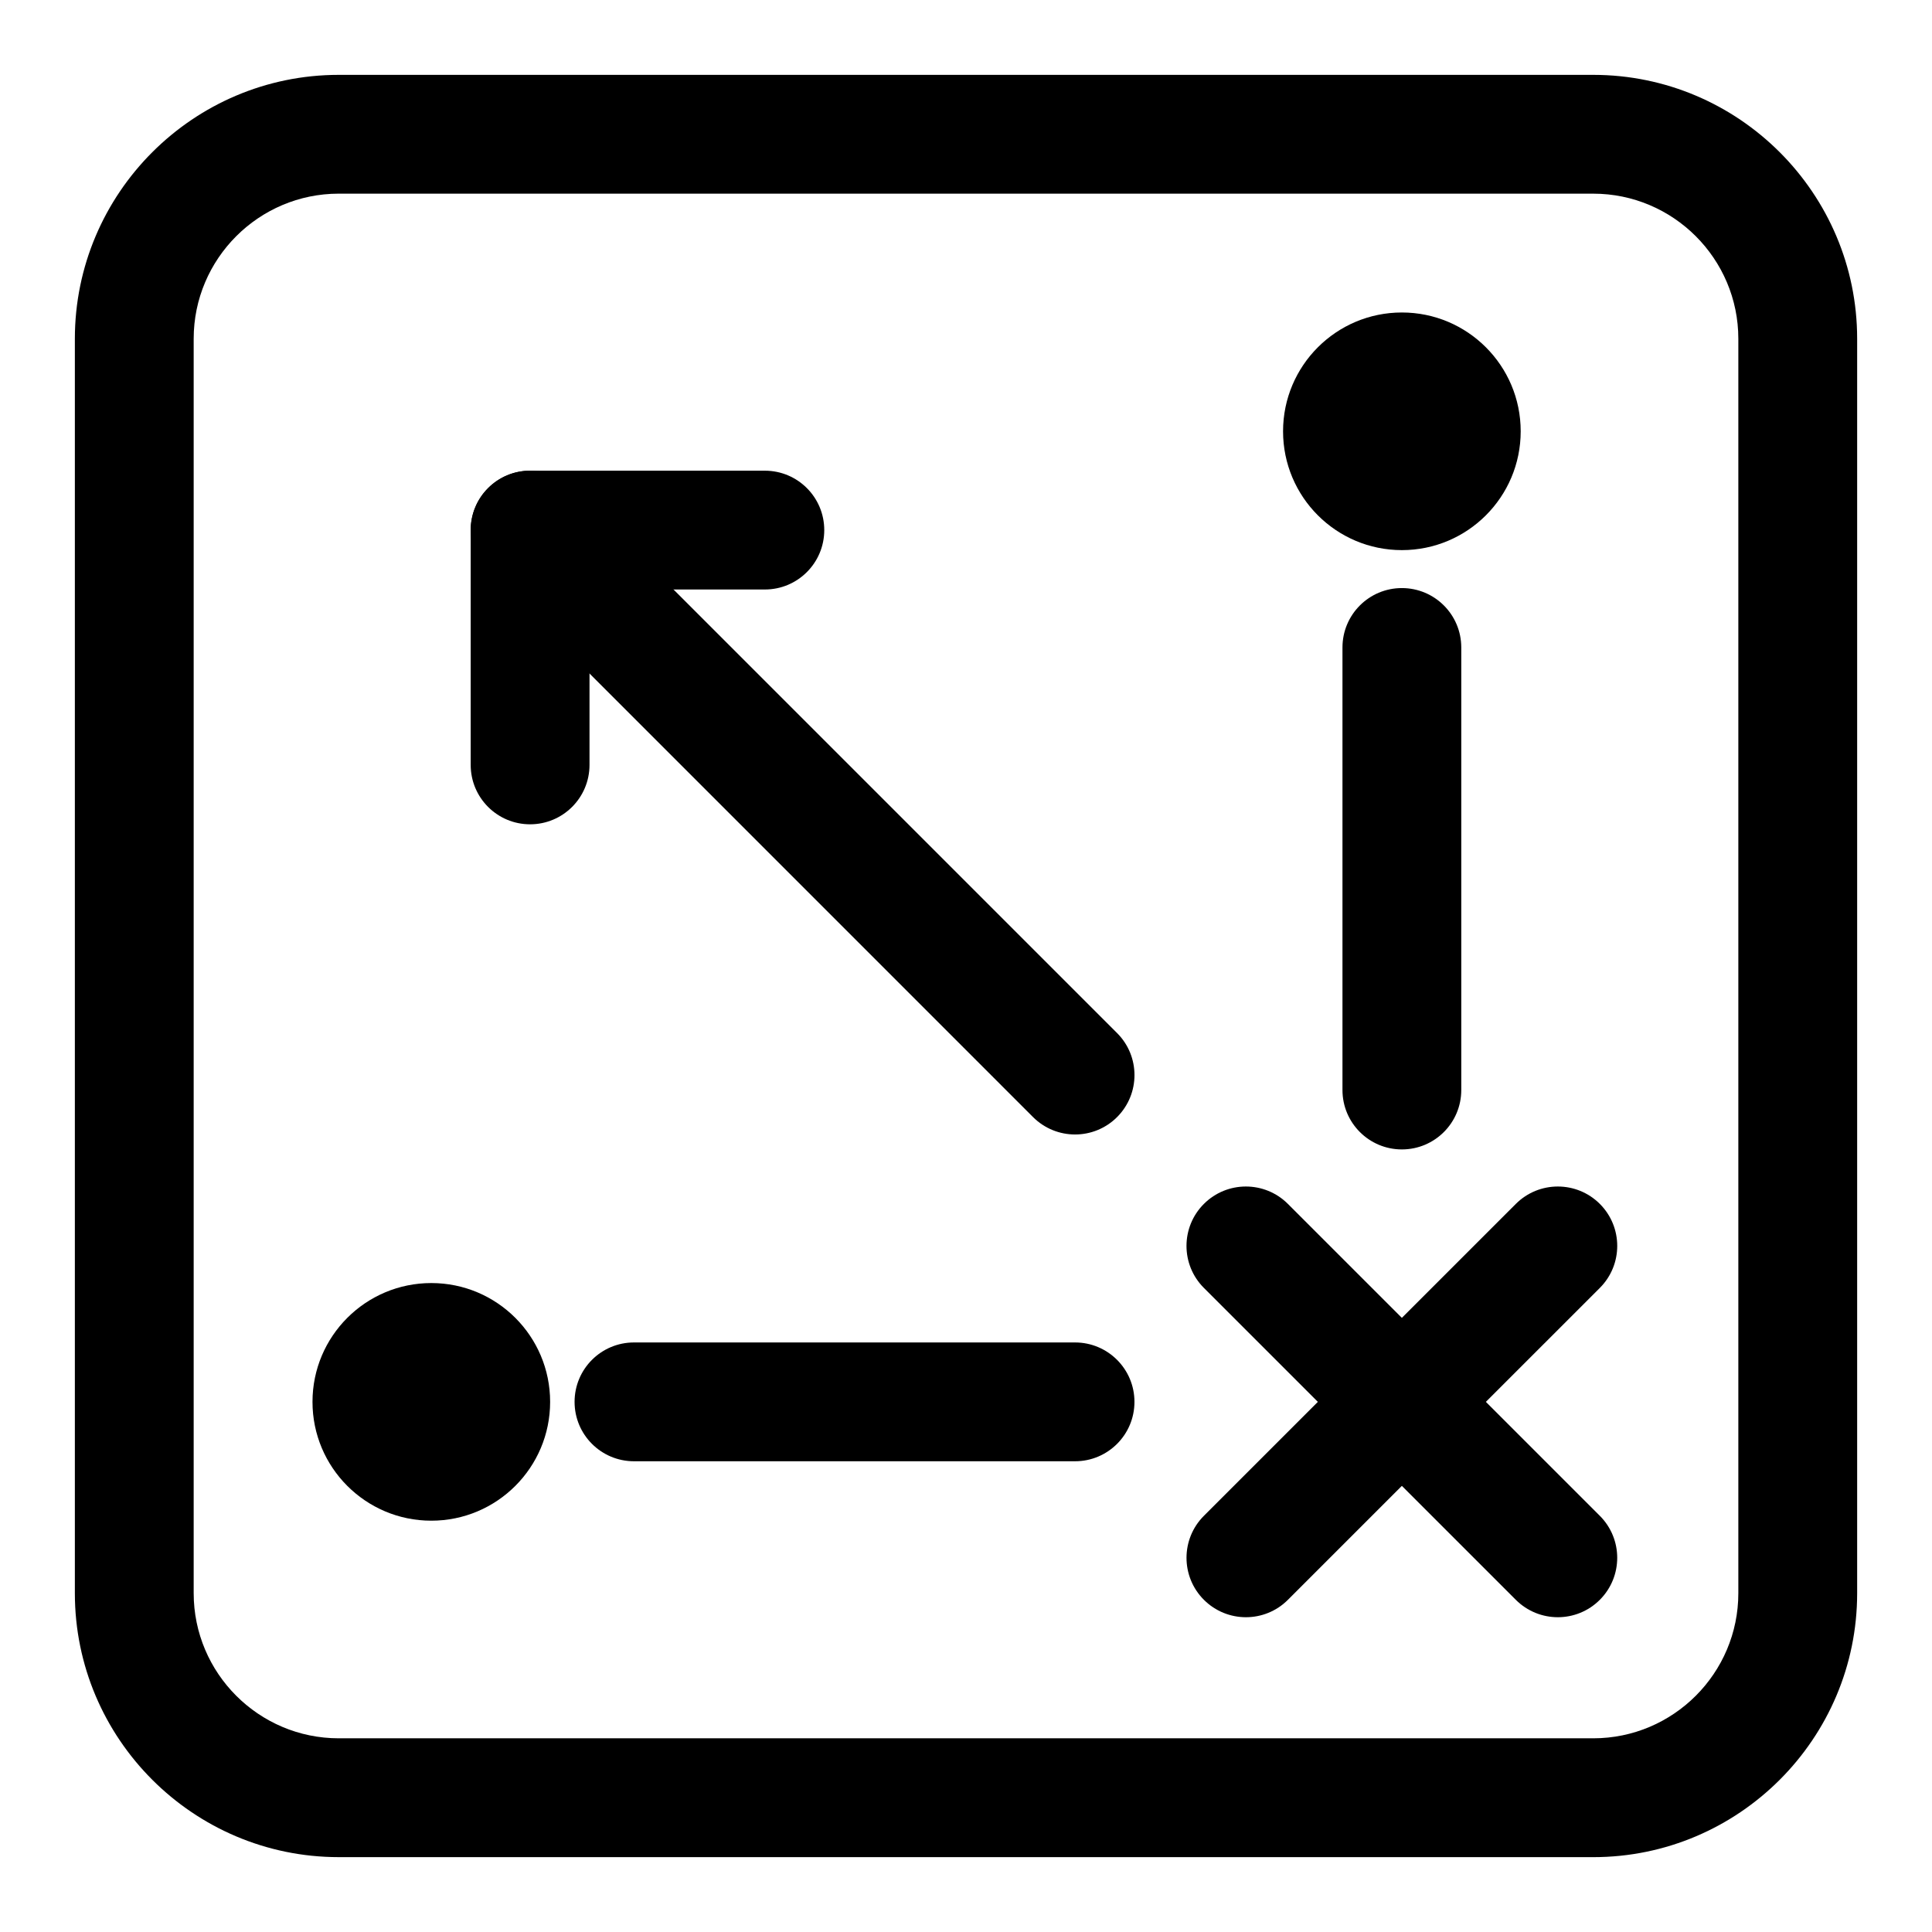 <?xml version="1.0" encoding="UTF-8"?>
<!-- Uploaded to: ICON Repo, www.svgrepo.com, Generator: ICON Repo Mixer Tools -->
<svg fill="#000000" width="800px" height="800px" version="1.1" viewBox="144 144 512 512" xmlns="http://www.w3.org/2000/svg">
 <g>
  <path d="m566.22 636.16h-332.44c-38.566 0-69.941-31.383-69.941-69.941v-332.44c0-38.559 31.375-69.941 69.941-69.941h332.44c38.57 0 69.945 31.383 69.945 69.941v332.44c0 38.562-31.375 69.945-69.941 69.945zm-332.44-440.84c-21.199 0-38.453 17.254-38.453 38.453v332.44c0 21.207 17.254 38.457 38.453 38.457h332.44c21.207 0 38.457-17.25 38.457-38.453v-332.44c0-21.199-17.25-38.453-38.453-38.453z"/>
  <path d="m289.79 515.51c0 17.391-14.098 31.488-31.488 31.488s-31.488-14.098-31.488-31.488c0-17.391 14.098-31.488 31.488-31.488s31.488 14.098 31.488 31.488"/>
  <path d="m547 258.3c0 17.391-14.098 31.488-31.488 31.488-17.391 0-31.488-14.098-31.488-31.488s14.098-31.488 31.488-31.488c17.391 0 31.488 14.098 31.488 31.488"/>
  <path d="m474.18 572.58c-4.027 0-8.055-1.539-11.133-4.613-6.148-6.148-6.148-16.113 0-22.262l82.664-82.656c6.148-6.148 16.113-6.148 22.262 0 6.148 6.148 6.148 16.113 0 22.262l-82.664 82.656c-3.074 3.078-7.102 4.613-11.129 4.613z"/>
  <path d="m556.84 572.58c-4.027 0-8.055-1.539-11.133-4.613l-82.664-82.656c-6.148-6.148-6.148-16.113 0-22.262 6.148-6.148 16.113-6.148 22.262 0l82.664 82.656c6.148 6.148 6.148 16.113 0 22.262-3.074 3.078-7.102 4.613-11.129 4.613z"/>
  <path d="m515.51 448.61c-8.695 0-15.742-7.043-15.742-15.742v-117.28c0-8.703 7.051-15.742 15.742-15.742 8.695 0 15.742 7.043 15.742 15.742v117.28c0 8.703-7.047 15.742-15.742 15.742z"/>
  <path d="m428.9 531.25h-116.89c-8.695 0-15.742-7.043-15.742-15.742 0-8.703 7.051-15.742 15.742-15.742h116.89c8.695 0 15.742 7.043 15.742 15.742 0.004 8.703-7.047 15.742-15.742 15.742z"/>
  <path d="m428.9 444.65c-4.027 0-8.055-1.539-11.133-4.613l-144.41-144.42c-6.148-6.148-6.148-16.113 0-22.262 6.148-6.148 16.113-6.148 22.262 0l144.42 144.42c6.148 6.148 6.148 16.113 0 22.262-3.074 3.074-7.102 4.613-11.133 4.613z"/>
  <path d="m284.48 362.45c-8.695 0-15.742-7.043-15.742-15.742v-62.227c0-8.703 7.051-15.742 15.742-15.742h62.215c8.695 0 15.742 7.043 15.742 15.742 0 8.703-7.051 15.742-15.742 15.742l-46.469 0.004v46.48c0 8.699-7.051 15.742-15.746 15.742z"/>
 </g>
</svg>